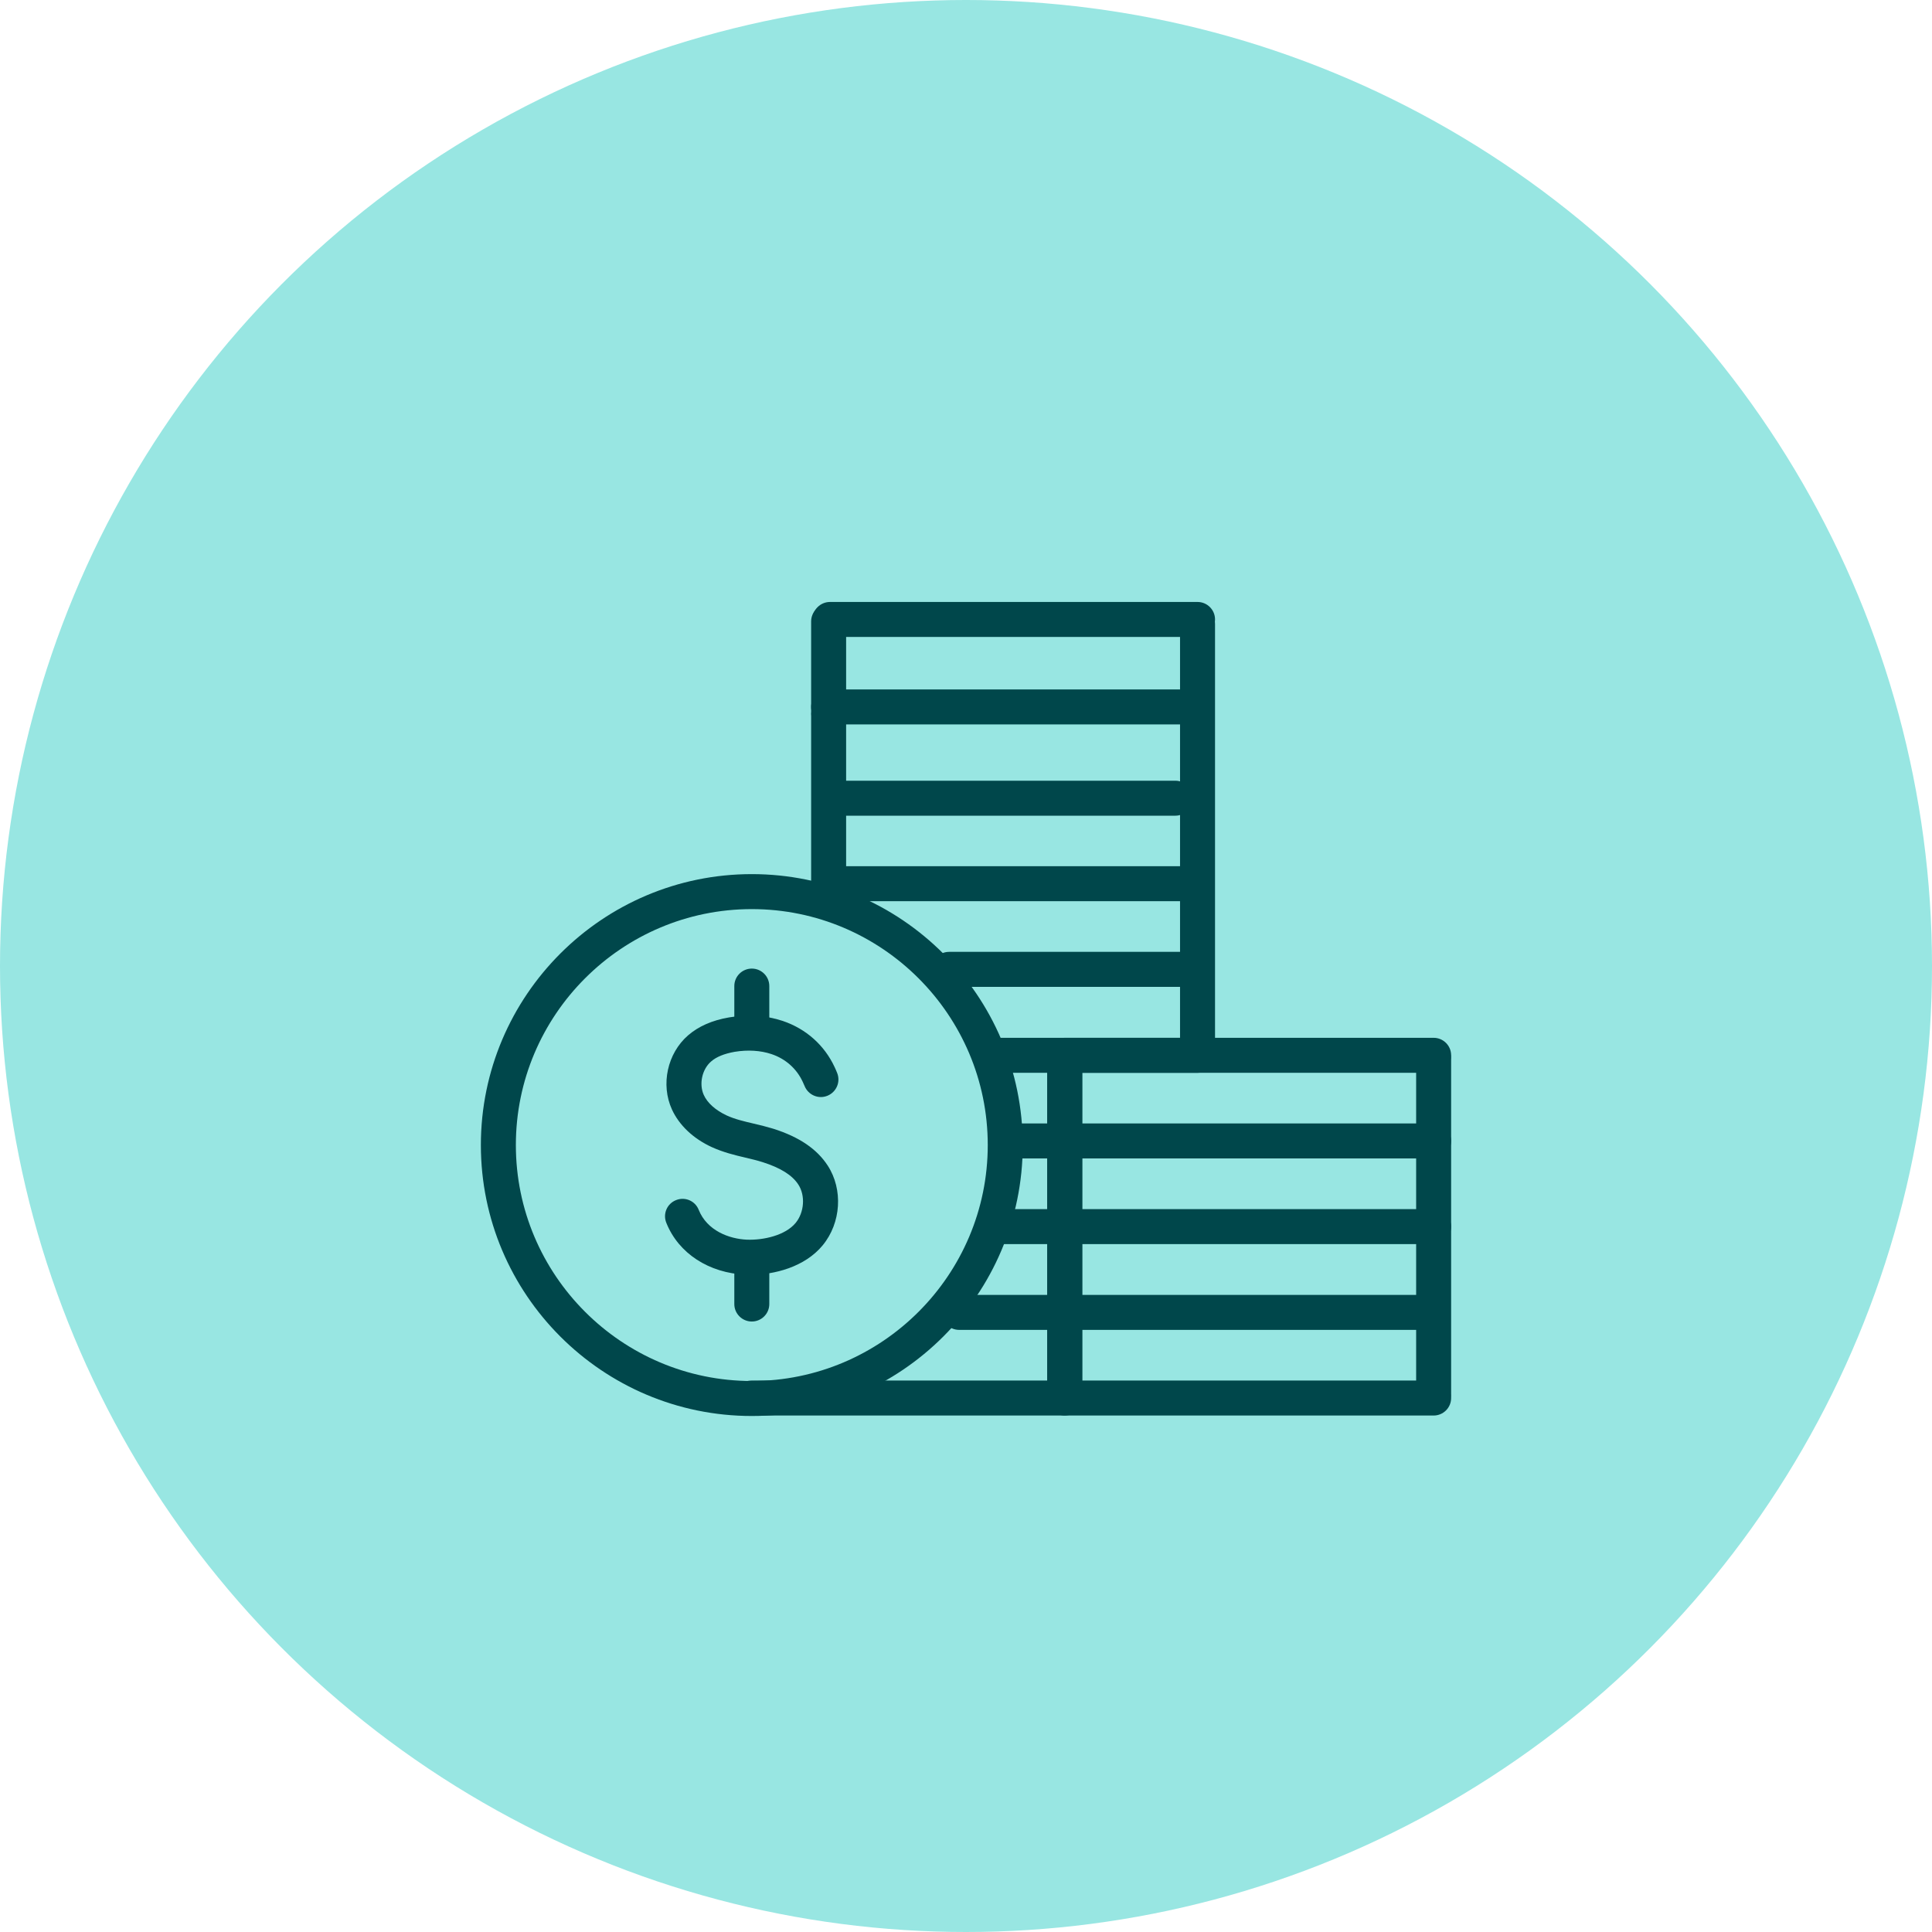 <?xml version="1.0" encoding="UTF-8"?><svg id="Layer_2" xmlns="http://www.w3.org/2000/svg" viewBox="0 0 127 127"><defs><style>.cls-1{fill:#98e6e2;}.cls-1,.cls-2{stroke-width:0px;}.cls-2{fill:#00474b;}</style></defs><g id="Layer_1-2"><circle class="cls-1" cx="63.5" cy="63.5" r="63.5"/><path class="cls-2" d="M94.24,93.05h-24.25c-.63,0-1.15-.51-1.15-1.15s.52-1.15,1.15-1.15h24.25c.63,0,1.15.51,1.15,1.15s-.52,1.15-1.15,1.15Z"/><path class="cls-2" d="M69.99,93.05h-20.58c-.63,0-1.15-.51-1.15-1.15s.52-1.15,1.15-1.15h20.58c.63,0,1.15.51,1.15,1.15s-.52,1.15-1.15,1.15Z"/><path class="cls-2" d="M94.24,92.75c-.63,0-1.15-.51-1.15-1.15v-21.98c0-.64.52-1.15,1.15-1.15s1.15.51,1.15,1.15v21.98c0,.64-.52,1.15-1.15,1.15Z"/><path class="cls-2" d="M49.42,93.08c-9.82,0-17.81-7.99-17.81-17.81s7.99-17.81,17.81-17.81,17.81,7.99,17.81,17.81-7.99,17.81-17.81,17.81ZM49.42,59.76c-8.55,0-15.51,6.96-15.51,15.51s6.96,15.51,15.51,15.51,15.51-6.96,15.51-15.51-6.96-15.51-15.51-15.51Z"/><path class="cls-2" d="M49.32,83.79c-.1,0-.2,0-.3,0-2.42-.1-4.42-1.4-5.22-3.41-.24-.59.05-1.26.64-1.49.59-.24,1.26.05,1.49.64.55,1.37,2,1.91,3.17,1.96,1.09.04,2.52-.28,3.2-1.1.57-.69.65-1.8.18-2.52-.4-.62-1.17-1.1-2.33-1.47-.37-.12-.76-.21-1.14-.3-.72-.17-1.46-.35-2.21-.69-1.23-.56-2.16-1.45-2.63-2.48-.75-1.64-.3-3.69,1.06-4.87.68-.59,1.58-.99,2.69-1.18,1.23-.21,2.45-.13,3.53.23,1.54.52,2.75,1.6,3.42,3.05.06.12.11.25.16.37.24.59-.05,1.26-.64,1.5-.59.24-1.26-.05-1.5-.64-.04-.09-.08-.18-.12-.27-.4-.87-1.13-1.52-2.06-1.83-.72-.24-1.55-.29-2.41-.15-.68.12-1.21.33-1.56.64-.59.51-.8,1.48-.48,2.19.24.54.78,1.01,1.5,1.35.54.25,1.14.39,1.78.54.44.1.87.21,1.3.34,1.7.54,2.86,1.33,3.57,2.42,1.02,1.57.88,3.77-.33,5.24-1.18,1.43-3.18,1.94-4.77,1.94Z"/><path class="cls-2" d="M49.42,68.88c-.63,0-1.15-.51-1.15-1.15v-2.91c0-.64.52-1.15,1.15-1.15s1.15.51,1.15,1.15v2.91c0,.64-.52,1.15-1.15,1.15Z"/><path class="cls-2" d="M49.42,86.87c-.63,0-1.15-.51-1.15-1.15v-2.91c0-.64.52-1.15,1.15-1.15s1.15.51,1.15,1.15v2.91c0,.64-.52,1.15-1.15,1.15Z"/><path class="cls-2" d="M77.72,47.62h-23.25c-.63,0-1.15-.51-1.15-1.15s.52-1.15,1.15-1.15h23.25c.63,0,1.15.51,1.15,1.15s-.52,1.15-1.15,1.15Z"/><path class="cls-2" d="M93.15,87.42h-30.1c-.63,0-1.15-.51-1.15-1.15s.52-1.15,1.15-1.15h30.1c.63,0,1.15.51,1.15,1.15s-.52,1.15-1.15,1.15Z"/><path class="cls-2" d="M54.47,59.76c-.63,0-1.15-.51-1.15-1.15v-11.59c0-.64.52-1.15,1.15-1.15s1.15.51,1.15,1.15v11.59c0,.64-.52,1.15-1.15,1.15Z"/><path class="cls-2" d="M77.72,59.24h-22.16c-.63,0-1.15-.51-1.15-1.15s.52-1.15,1.15-1.15h22.16c.63,0,1.15.51,1.15,1.15s-.52,1.15-1.15,1.15Z"/><path class="cls-2" d="M78.72,70.15c-.63,0-1.15-.51-1.15-1.15v-27.98c0-.64.52-1.15,1.15-1.15s1.15.51,1.15,1.15v27.98c0,.64-.52,1.15-1.15,1.15Z"/><path class="cls-2" d="M69.99,92.75c-.63,0-1.15-.51-1.15-1.15v-21.98c0-.64.52-1.15,1.15-1.15s1.15.51,1.15,1.15v21.98c0,.64-.52,1.15-1.15,1.15Z"/><path class="cls-2" d="M78.72,70.52h-12.96c-.63,0-1.15-.51-1.15-1.15s.52-1.15,1.15-1.15h12.96c.63,0,1.15.51,1.15,1.15s-.52,1.15-1.15,1.15Z"/><path class="cls-2" d="M94.24,70.52h-24.25c-.63,0-1.15-.51-1.15-1.15s.52-1.15,1.15-1.15h24.25c.63,0,1.15.51,1.15,1.15s-.52,1.15-1.15,1.15Z"/><path class="cls-2" d="M94.24,81.78h-24.25c-.63,0-1.15-.51-1.15-1.15s.52-1.15,1.15-1.15h24.25c.63,0,1.15.51,1.15,1.15s-.52,1.15-1.15,1.15Z"/><path class="cls-2" d="M69.99,81.78h-4.24c-.63,0-1.15-.51-1.15-1.15s.52-1.15,1.15-1.15h4.24c.63,0,1.15.51,1.15,1.15s-.52,1.15-1.15,1.15Z"/><path class="cls-2" d="M69.99,92.75c-.63,0-1.15-.51-1.15-1.15v-21.98c0-.64.52-1.15,1.15-1.15s1.15.51,1.15,1.15v21.98c0,.64-.52,1.15-1.15,1.15Z"/><path class="cls-2" d="M94.24,76.15h-27.65c-.63,0-1.15-.51-1.15-1.15s.52-1.15,1.15-1.15h27.65c.63,0,1.15.51,1.15,1.15s-.52,1.15-1.15,1.15Z"/><path class="cls-2" d="M77.26,53.62h-21.7c-.63,0-1.15-.51-1.15-1.15s.52-1.15,1.15-1.15h21.7c.63,0,1.15.51,1.15,1.15s-.52,1.15-1.15,1.15Z"/><path class="cls-2" d="M78.26,64.87h-15.87c-.63,0-1.15-.51-1.15-1.15s.52-1.15,1.15-1.15h15.87c.63,0,1.15.51,1.15,1.15s-.52,1.15-1.15,1.15Z"/><path class="cls-2" d="M54.47,47.99c-.63,0-1.15-.51-1.15-1.15v-5.99c0-.64.52-1.15,1.15-1.15s1.15.51,1.15,1.15v5.99c0,.64-.52,1.15-1.15,1.15Z"/><path class="cls-2" d="M78.72,41.87h-24.16c-.63,0-1.15-.51-1.15-1.15s.52-1.15,1.15-1.15h24.16c.63,0,1.15.51,1.15,1.15s-.52,1.15-1.15,1.15Z"/></g></svg>
